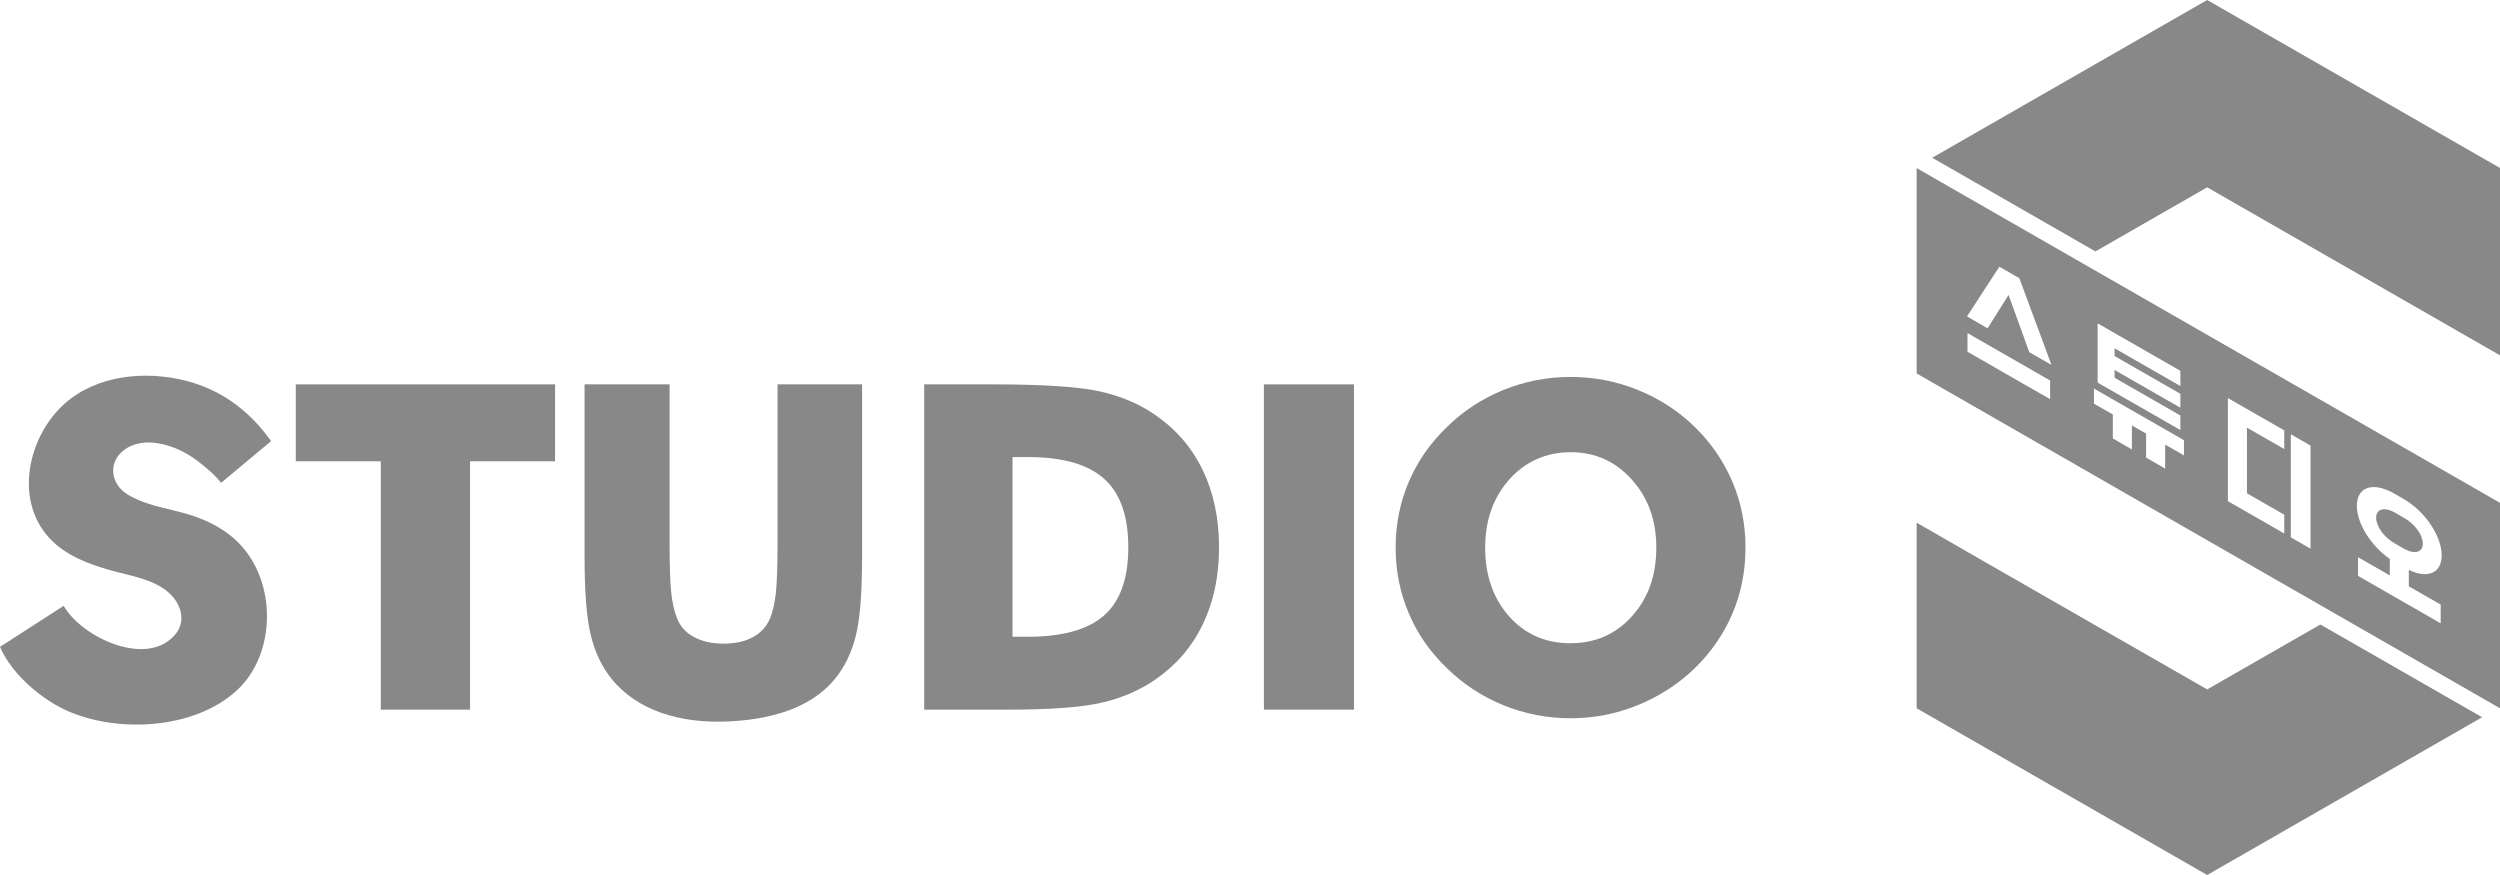 <svg width="160" height="56" viewBox="0 0 160 56" fill="none" xmlns="http://www.w3.org/2000/svg">
<g id="footer_logo_studioS">
<path d="M24.371 45.418V29.521H18.93V24.599H35.525V29.521H30.084V45.418H24.371Z" fill="#888888"/>
<path d="M42.853 24.599V34.724C42.853 36.212 42.889 37.279 42.959 37.929C43.03 38.58 43.154 39.119 43.325 39.558C43.531 40.091 43.897 40.496 44.416 40.771C44.934 41.052 45.565 41.193 46.308 41.193C47.051 41.193 47.682 41.052 48.194 40.771C48.707 40.49 49.073 40.085 49.291 39.558C49.462 39.124 49.586 38.58 49.657 37.929C49.727 37.279 49.763 36.212 49.763 34.724V24.599H55.175V35.603C55.175 37.888 55.045 39.576 54.78 40.66C54.514 41.744 54.072 42.669 53.441 43.443C51.779 45.476 48.984 46.086 46.45 46.179C43.543 46.285 40.796 45.5 39.139 43.443C38.52 42.675 38.078 41.749 37.813 40.66C37.542 39.576 37.412 37.888 37.412 35.603V24.599H42.853Z" fill="#888888"/>
<path d="M59.148 45.418V24.599H63.511C66.765 24.599 69.064 24.751 70.414 25.056C71.764 25.36 72.949 25.864 73.969 26.579C75.296 27.499 76.304 28.677 76.987 30.112C77.671 31.548 78.019 33.189 78.019 35.029C78.019 36.868 77.677 38.503 76.987 39.939C76.304 41.374 75.296 42.552 73.969 43.472C72.955 44.175 71.805 44.673 70.508 44.972C69.212 45.271 67.201 45.418 64.472 45.418H59.148ZM64.802 40.753H65.763C68.003 40.753 69.642 40.296 70.668 39.382C71.699 38.468 72.212 37.015 72.212 35.023C72.212 33.03 71.699 31.571 70.668 30.646C69.636 29.714 68.003 29.251 65.763 29.251H64.802V40.753Z" fill="#888888"/>
<path d="M80.89 45.418V24.599H86.656V45.418H80.89Z" fill="#888888"/>
<path d="M111.711 35.052C111.711 36.552 111.434 37.953 110.88 39.259C110.326 40.566 109.518 41.738 108.463 42.769C107.396 43.794 106.175 44.58 104.802 45.136C103.428 45.693 102.001 45.968 100.522 45.968C99.042 45.968 97.592 45.693 96.224 45.136C94.856 44.58 93.654 43.794 92.61 42.769C91.531 41.738 90.712 40.56 90.158 39.242C89.598 37.923 89.321 36.523 89.321 35.046C89.321 33.569 89.598 32.157 90.158 30.845C90.718 29.532 91.531 28.36 92.61 27.323C93.648 26.298 94.856 25.513 96.224 24.956C97.592 24.399 99.024 24.124 100.522 24.124C102.019 24.124 103.44 24.399 104.819 24.956C106.199 25.513 107.413 26.298 108.463 27.323C109.512 28.349 110.314 29.521 110.874 30.833C111.434 32.151 111.711 33.552 111.711 35.04V35.052ZM100.528 41.164C102.108 41.164 103.422 40.584 104.454 39.429C105.492 38.275 106.004 36.81 106.004 35.052C106.004 33.294 105.48 31.853 104.43 30.687C103.381 29.521 102.078 28.941 100.528 28.941C98.977 28.941 97.633 29.521 96.601 30.681C95.564 31.841 95.051 33.3 95.051 35.052C95.051 36.804 95.558 38.298 96.584 39.447C97.603 40.595 98.918 41.169 100.534 41.169L100.528 41.164Z" fill="#888888"/>
<path d="M12.622 33.107C11.148 32.562 9.545 32.474 8.177 31.653C7.074 30.991 6.88 29.579 7.965 28.782C8.466 28.413 9.114 28.284 9.733 28.325C10.647 28.39 11.579 28.77 12.333 29.28C12.516 29.403 13.565 30.148 14.155 30.898L17.35 28.232C15.876 26.157 13.925 24.763 11.396 24.253C8.743 23.714 5.689 24.165 3.761 26.198C1.71 28.366 1.008 32.105 3.16 34.437C4.192 35.556 5.665 36.101 7.098 36.505C8.389 36.868 10.057 37.091 11.007 38.134C11.637 38.826 11.85 39.798 11.266 40.542C9.503 42.792 5.247 40.824 4.074 38.773L0 41.398C0.79 43.238 2.765 44.802 4.268 45.476C7.493 46.923 12.416 46.707 15.163 44.181C17.674 41.873 17.763 37.197 15.21 34.683C14.52 34.003 13.636 33.482 12.616 33.107H12.622Z" fill="#888888"/>
<path d="M148.504 39.968L141.259 44.123L127.281 36.107L122.665 33.452V45.33L141.259 56L158.856 45.904L148.504 39.968Z" fill="#888888"/>
<path d="M134.108 16.09L141.259 11.989L160 22.741V10.752L141.259 0L123.661 10.096L134.108 16.09Z" fill="#888888"/>
<path d="M154.918 35.193C155.013 35.099 155.06 34.964 155.06 34.788C155.06 34.243 154.559 33.546 153.898 33.165L153.285 32.814C153.032 32.667 152.79 32.591 152.59 32.591C152.265 32.591 152.071 32.796 152.071 33.136C152.071 33.681 152.572 34.378 153.232 34.759L153.845 35.111C154.099 35.257 154.34 35.333 154.541 35.333C154.7 35.333 154.83 35.286 154.918 35.193Z" fill="#888888"/>
<path d="M122.665 10.752V23.901L160 45.33V32.181L122.665 10.758V10.752ZM134.249 20.696L139.543 23.731V24.704L135.334 22.29V22.788L139.543 25.202V26.093L135.334 23.679V24.177L139.543 26.591V27.522L134.249 24.487V20.69V20.696ZM131.207 25.548L125.919 22.512V21.317L131.207 24.352V25.548ZM129.875 22.542L128.548 18.874L127.204 21.012L125.889 20.251L127.959 17.069L129.238 17.807L131.296 23.356L129.875 22.542ZM139.773 29.145L138.57 28.454V29.989L137.35 29.286V27.751L136.442 27.23V28.765L135.222 28.061V26.526L134.013 25.835V24.868L139.773 28.173V29.145ZM142.585 32.075V25.477L146.193 27.546V28.741L143.805 27.37V31.571L146.193 32.943V34.144L142.585 32.075ZM146.612 34.39V27.792L147.873 28.519V35.117L146.612 34.39ZM156.203 38.697V39.892L150.915 36.857V35.661L152.949 36.828V35.773C151.747 34.941 150.839 33.511 150.839 32.368C150.839 31.618 151.245 31.173 151.917 31.173C152.301 31.173 152.749 31.314 153.22 31.583L153.833 31.935C155.201 32.72 156.268 34.308 156.268 35.55C156.268 36.3 155.861 36.745 155.189 36.745C154.883 36.745 154.529 36.652 154.164 36.476V37.525L156.198 38.691L156.203 38.697Z" fill="#888888"/>
</g>
</svg>
